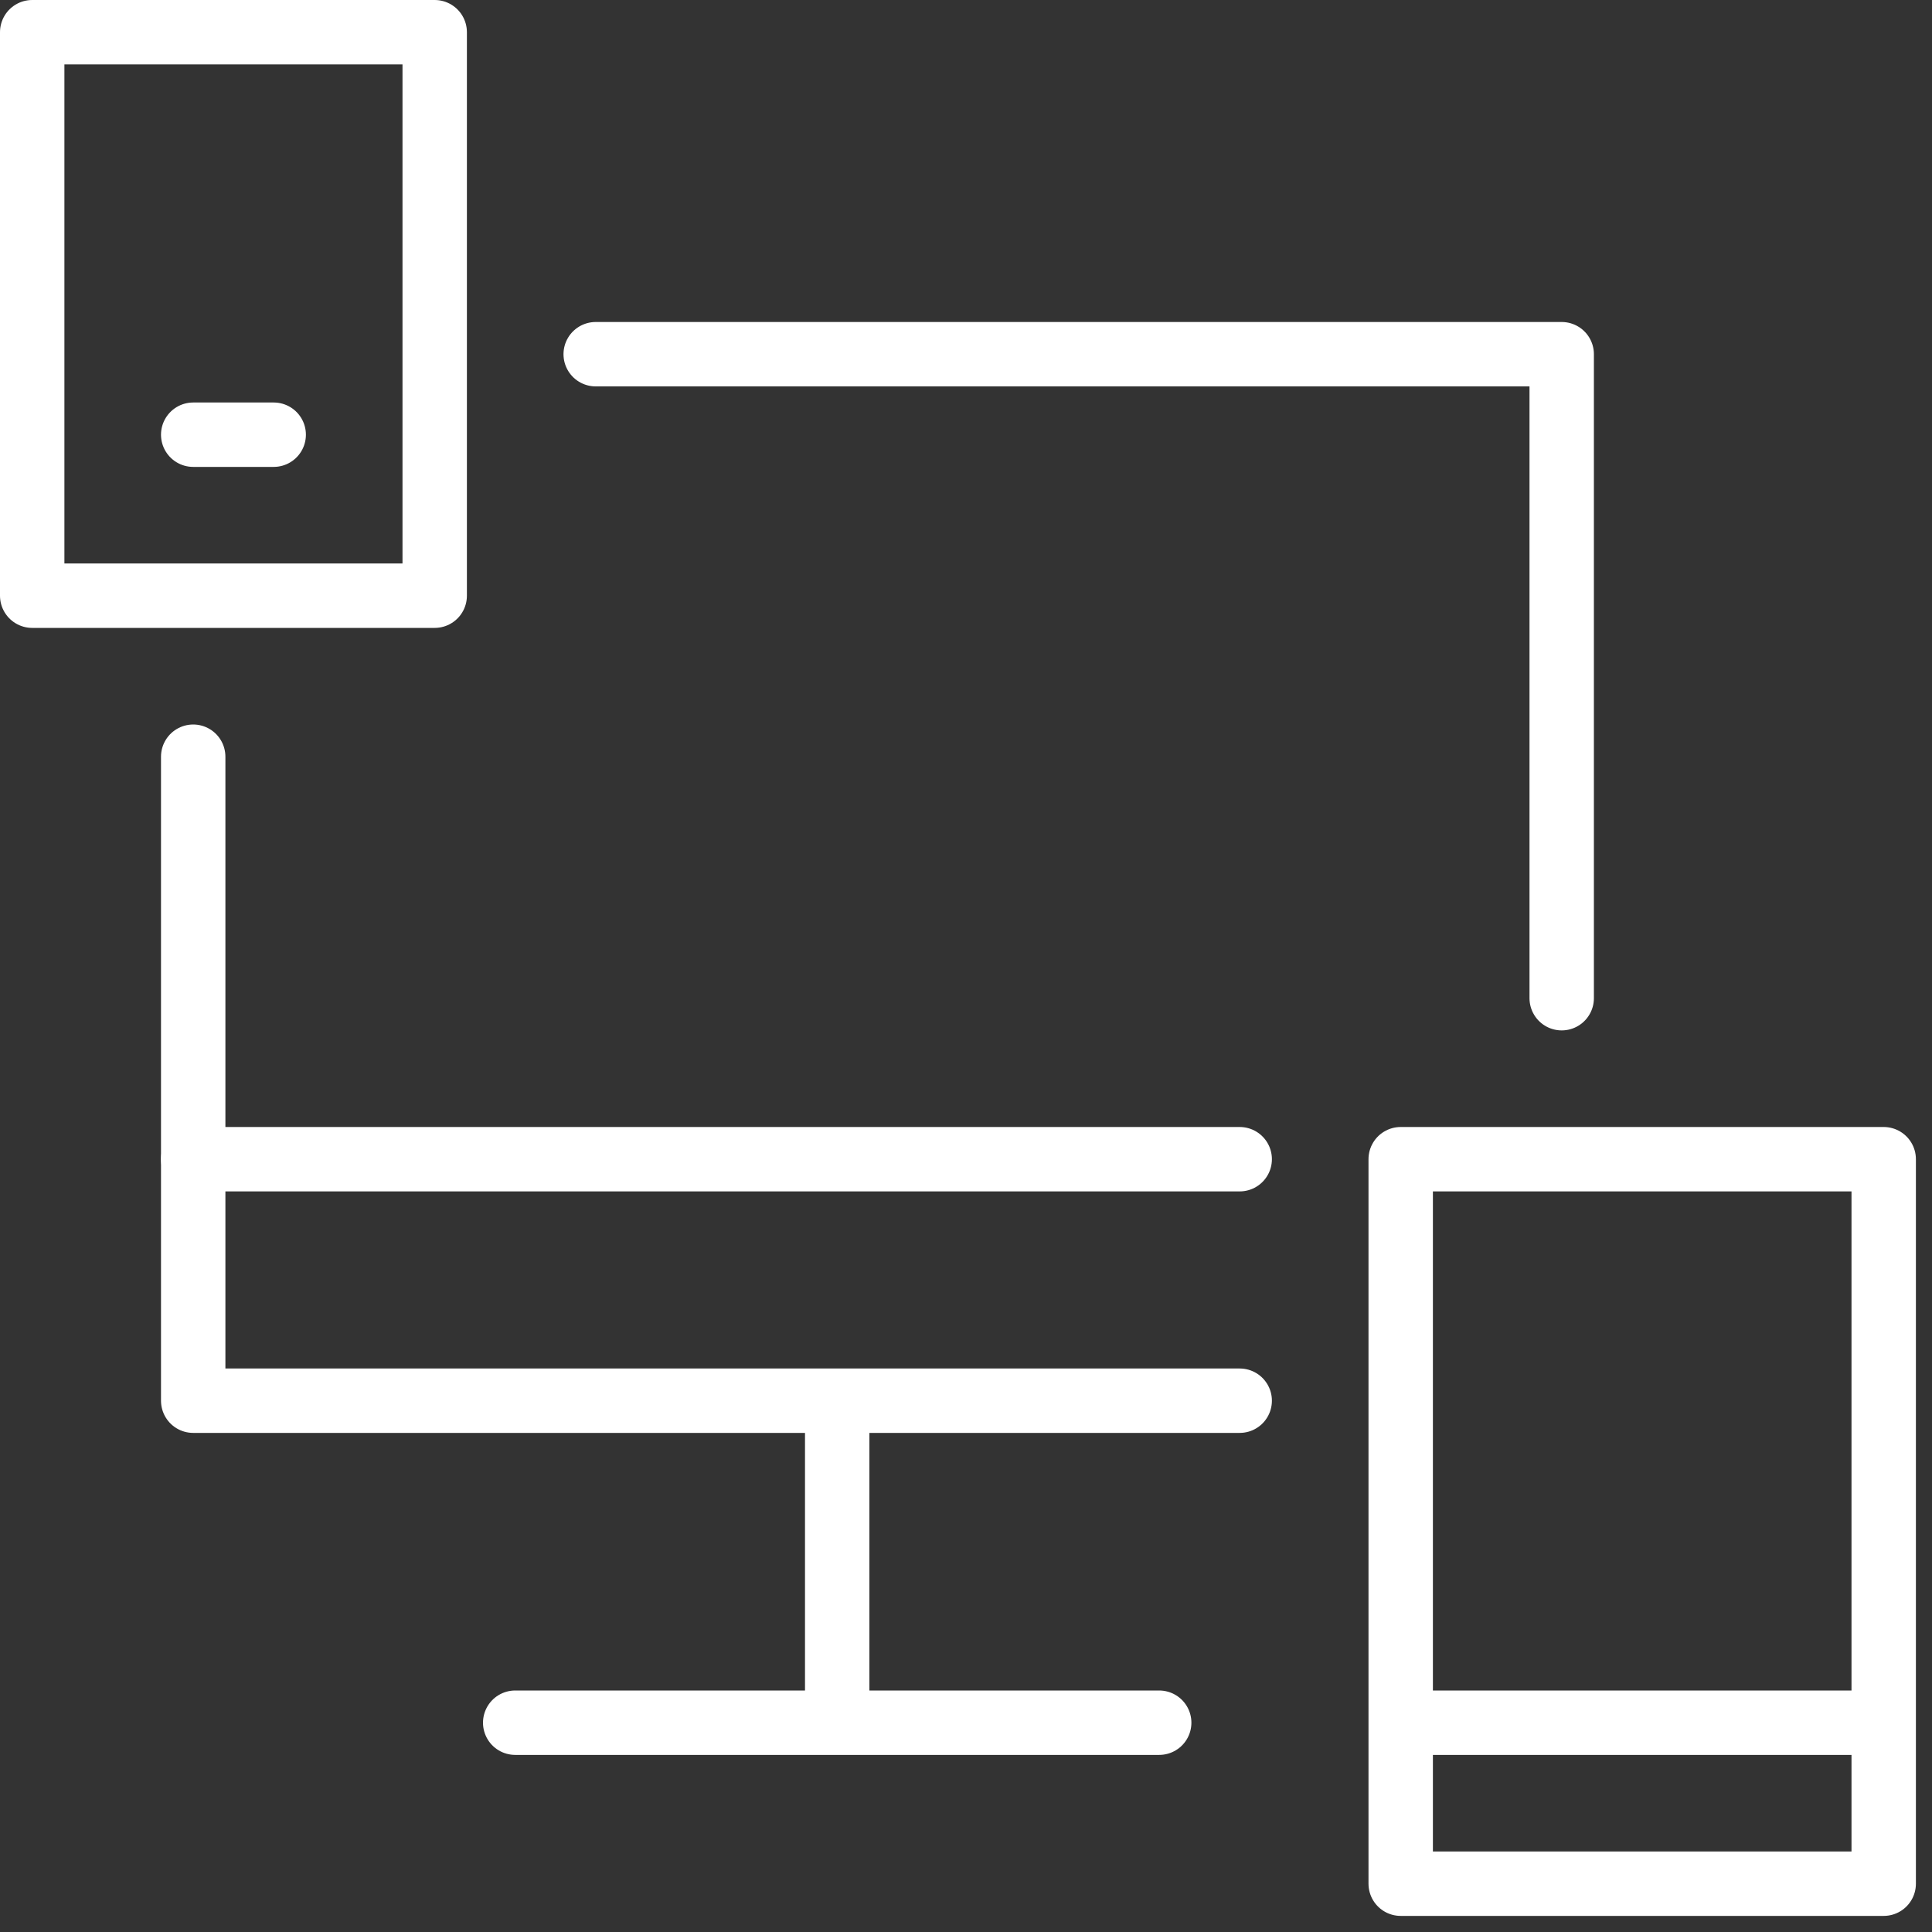 <svg width="60" height="60" viewBox="0 0 60 60" fill="none" xmlns="http://www.w3.org/2000/svg">
<rect x="0" y="0" width="60" height="60" fill="#333333" stroke="none"/>
<path d="M38.5 43.5H6V23.5" stroke="white" stroke-width="2" stroke-miterlimit="10" stroke-linecap="round" stroke-linejoin="round"/>
<path d="M18.5 11H48.5V31" stroke="white" stroke-width="2" stroke-miterlimit="10" stroke-linecap="round" stroke-linejoin="round"/>
<path d="M26 43.5V53.5" stroke="white" stroke-width="2" stroke-miterlimit="10" stroke-linejoin="round"/>
<path d="M16 53.5H36" stroke="white" stroke-width="2" stroke-miterlimit="10" stroke-linecap="round" stroke-linejoin="round"/>
<path d="M6 36H38.5" stroke="white" stroke-width="2" stroke-miterlimit="10" stroke-linecap="round" stroke-linejoin="round"/>
<path d="M13.5 1H1V18.5H13.5V1Z" stroke="white" stroke-width="2" stroke-miterlimit="10" stroke-linejoin="round"/>
<path d="M58.5 36H43.5V58.5H58.5V36Z" stroke="white" stroke-width="2" stroke-miterlimit="10" stroke-linejoin="round"/>
<path d="M6 13.5H8.5" stroke="white" stroke-width="2" stroke-miterlimit="10" stroke-linecap="round" stroke-linejoin="round"/>
<path d="M43.5 53.5H58.5" stroke="white" stroke-width="2" stroke-miterlimit="10" stroke-linejoin="round"/>
</svg>
